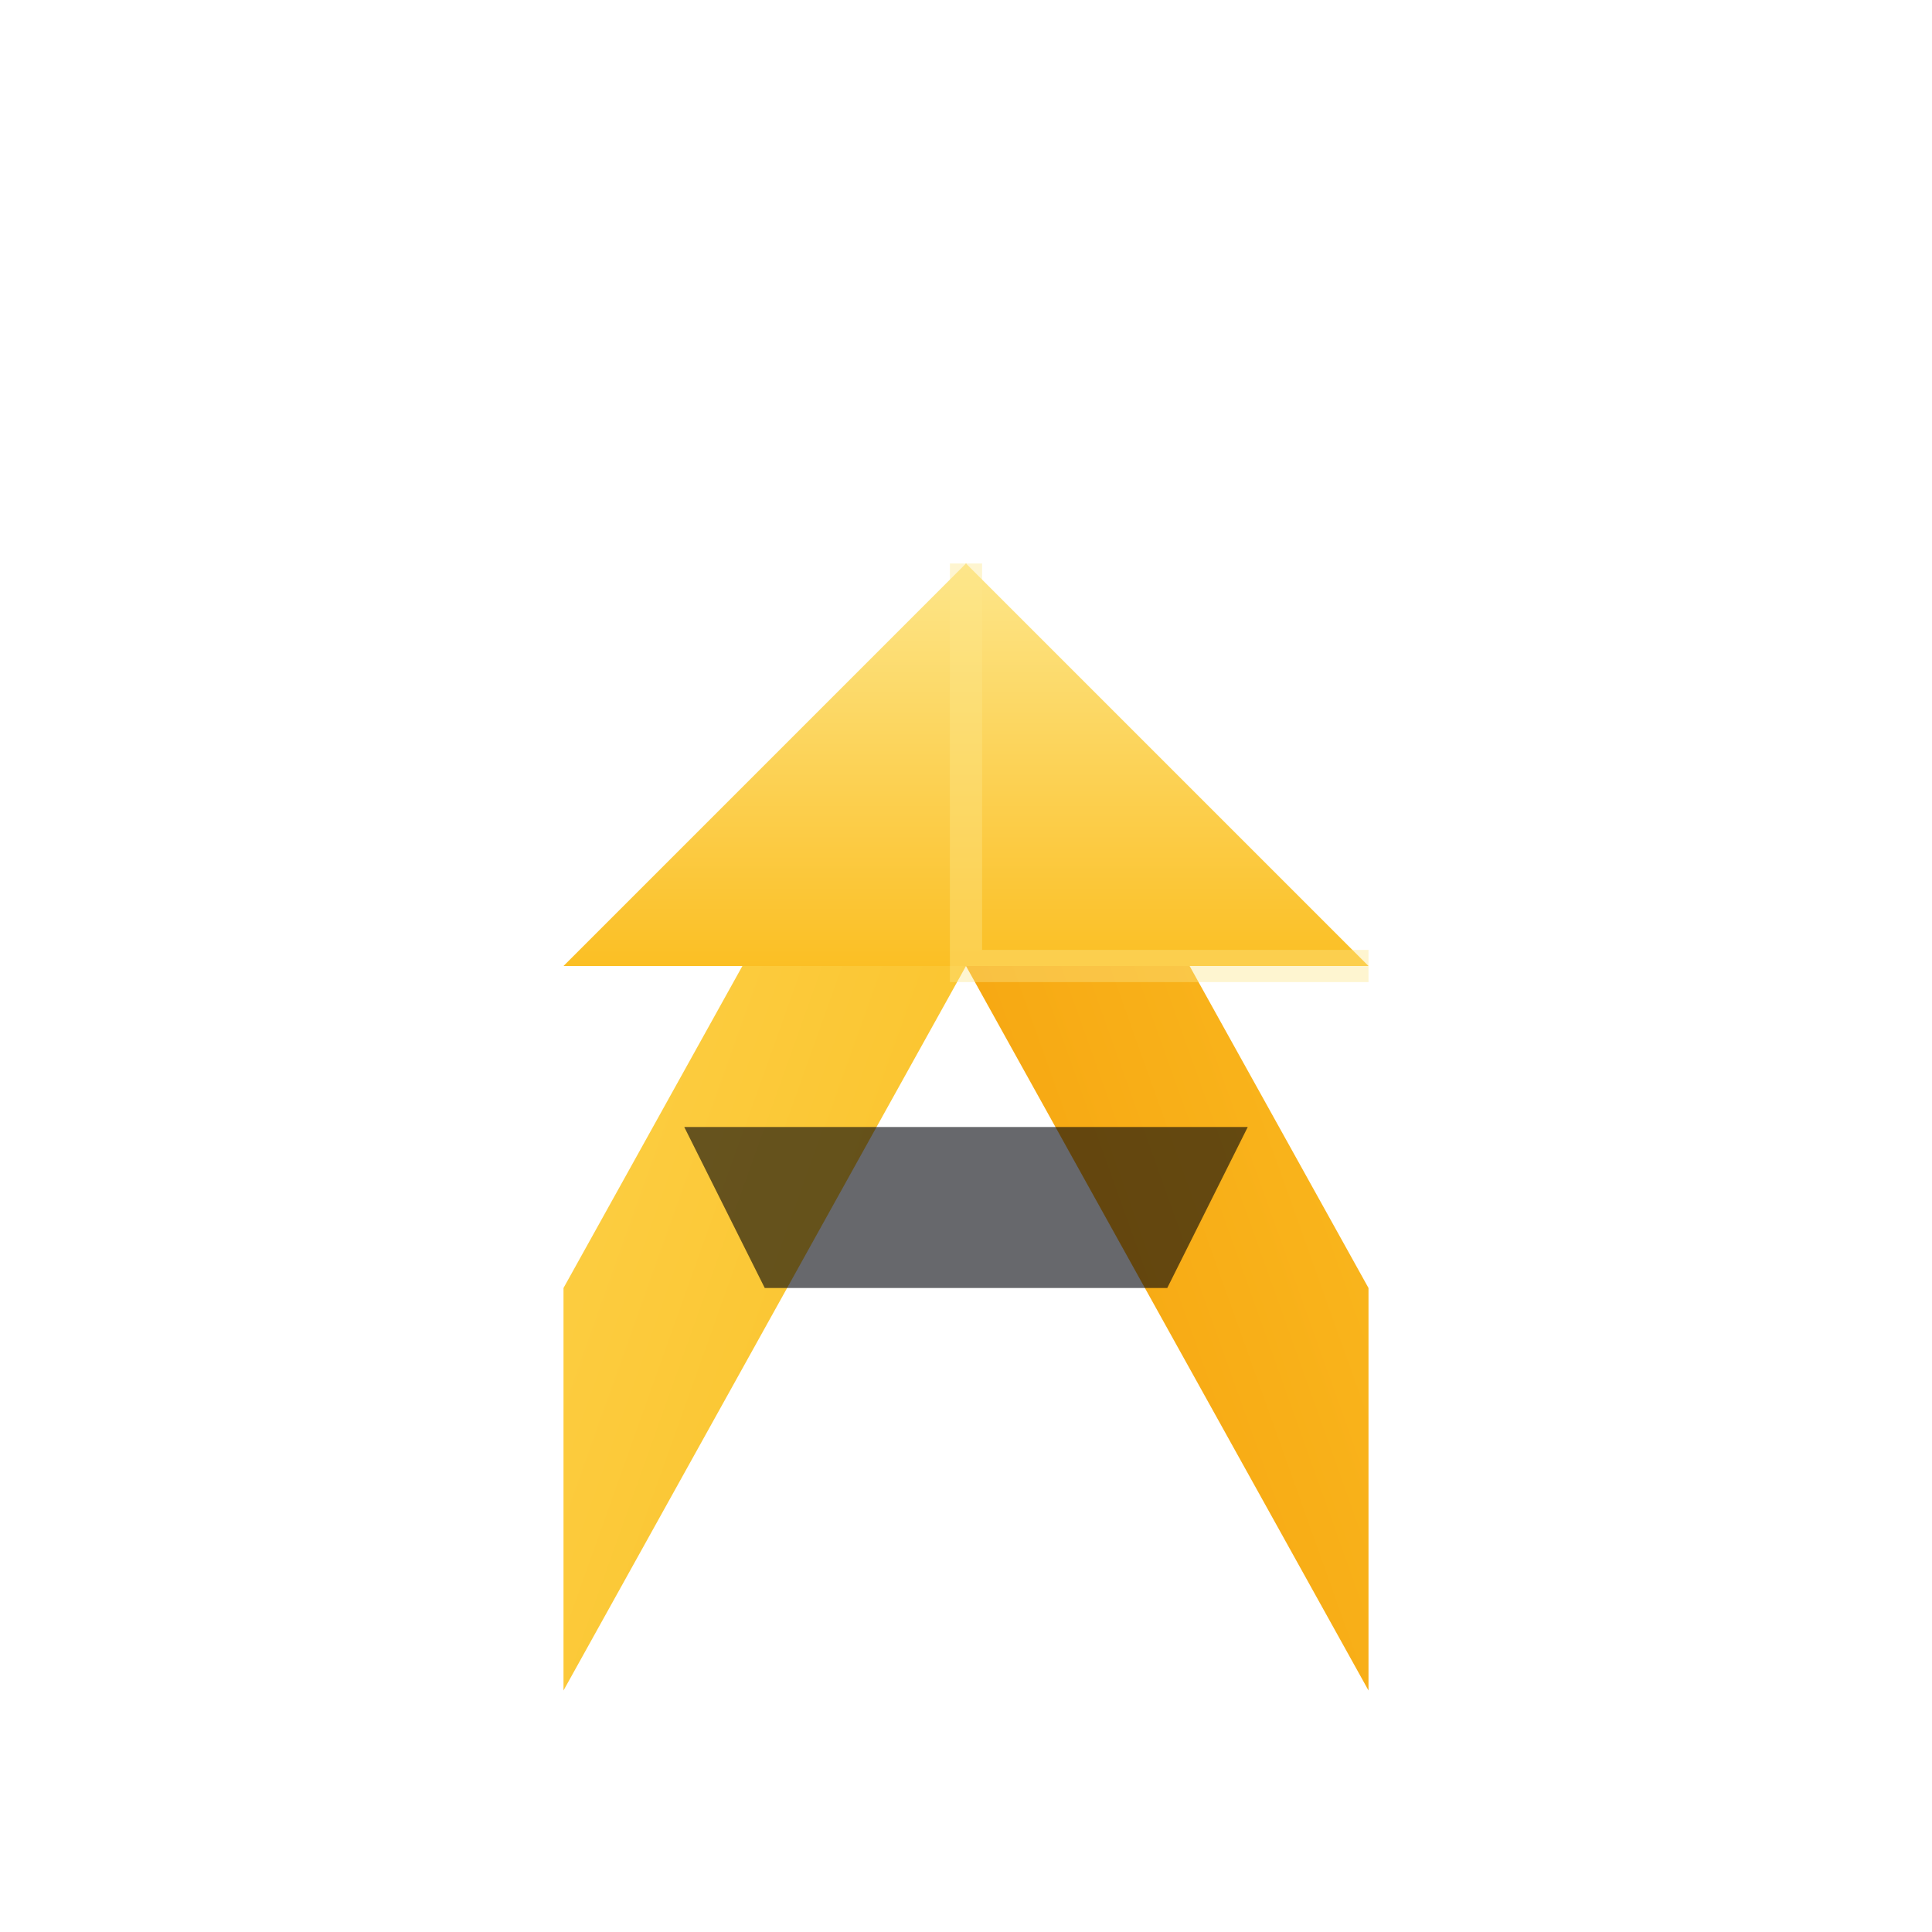 <svg width="48" height="48" viewBox="0 0 48 48" fill="none" xmlns="http://www.w3.org/2000/svg">
  <defs>
    <linearGradient id="face1" x1="0%" y1="0%" x2="100%" y2="100%">
      <stop offset="0%" stop-color="#fcd34d"/>
      <stop offset="100%" stop-color="#fbbf24"/>
    </linearGradient>
    <linearGradient id="face2" x1="100%" y1="0%" x2="0%" y2="100%">
      <stop offset="0%" stop-color="#fbbf24"/>
      <stop offset="100%" stop-color="#f59e0b"/>
    </linearGradient>
    <linearGradient id="face3" x1="50%" y1="0%" x2="50%" y2="100%">
      <stop offset="0%" stop-color="#fde68a"/>
      <stop offset="100%" stop-color="#fbbf24"/>
    </linearGradient>
  </defs>
  
  <!-- Left face of the "A" -->
  <path d="M 14 32 L 24 14 L 24 24 L 14 42 Z" fill="url(#face1)"/>
  
  <!-- Right face of the "A" -->
  <path d="M 34 32 L 24 14 L 24 24 L 34 42 Z" fill="url(#face2)"/>
  
  <!-- Top - THE ROCKET -->
  <path d="M 24 14 L 14 24 L 24 24 L 34 24 Z" fill="url(#face3)"/>
  
  <!-- Cross bar -->
  <path d="M 17 28 L 31 28 L 29 32 L 19 32 Z" fill="#02040a" opacity="0.6"/>
  
  <!-- Sharp highlight edges -->
  <path d="M 24 14 L 24 24 L 34 24" stroke="#fde68a" stroke-width="0.8" opacity="0.4"/>
</svg>
